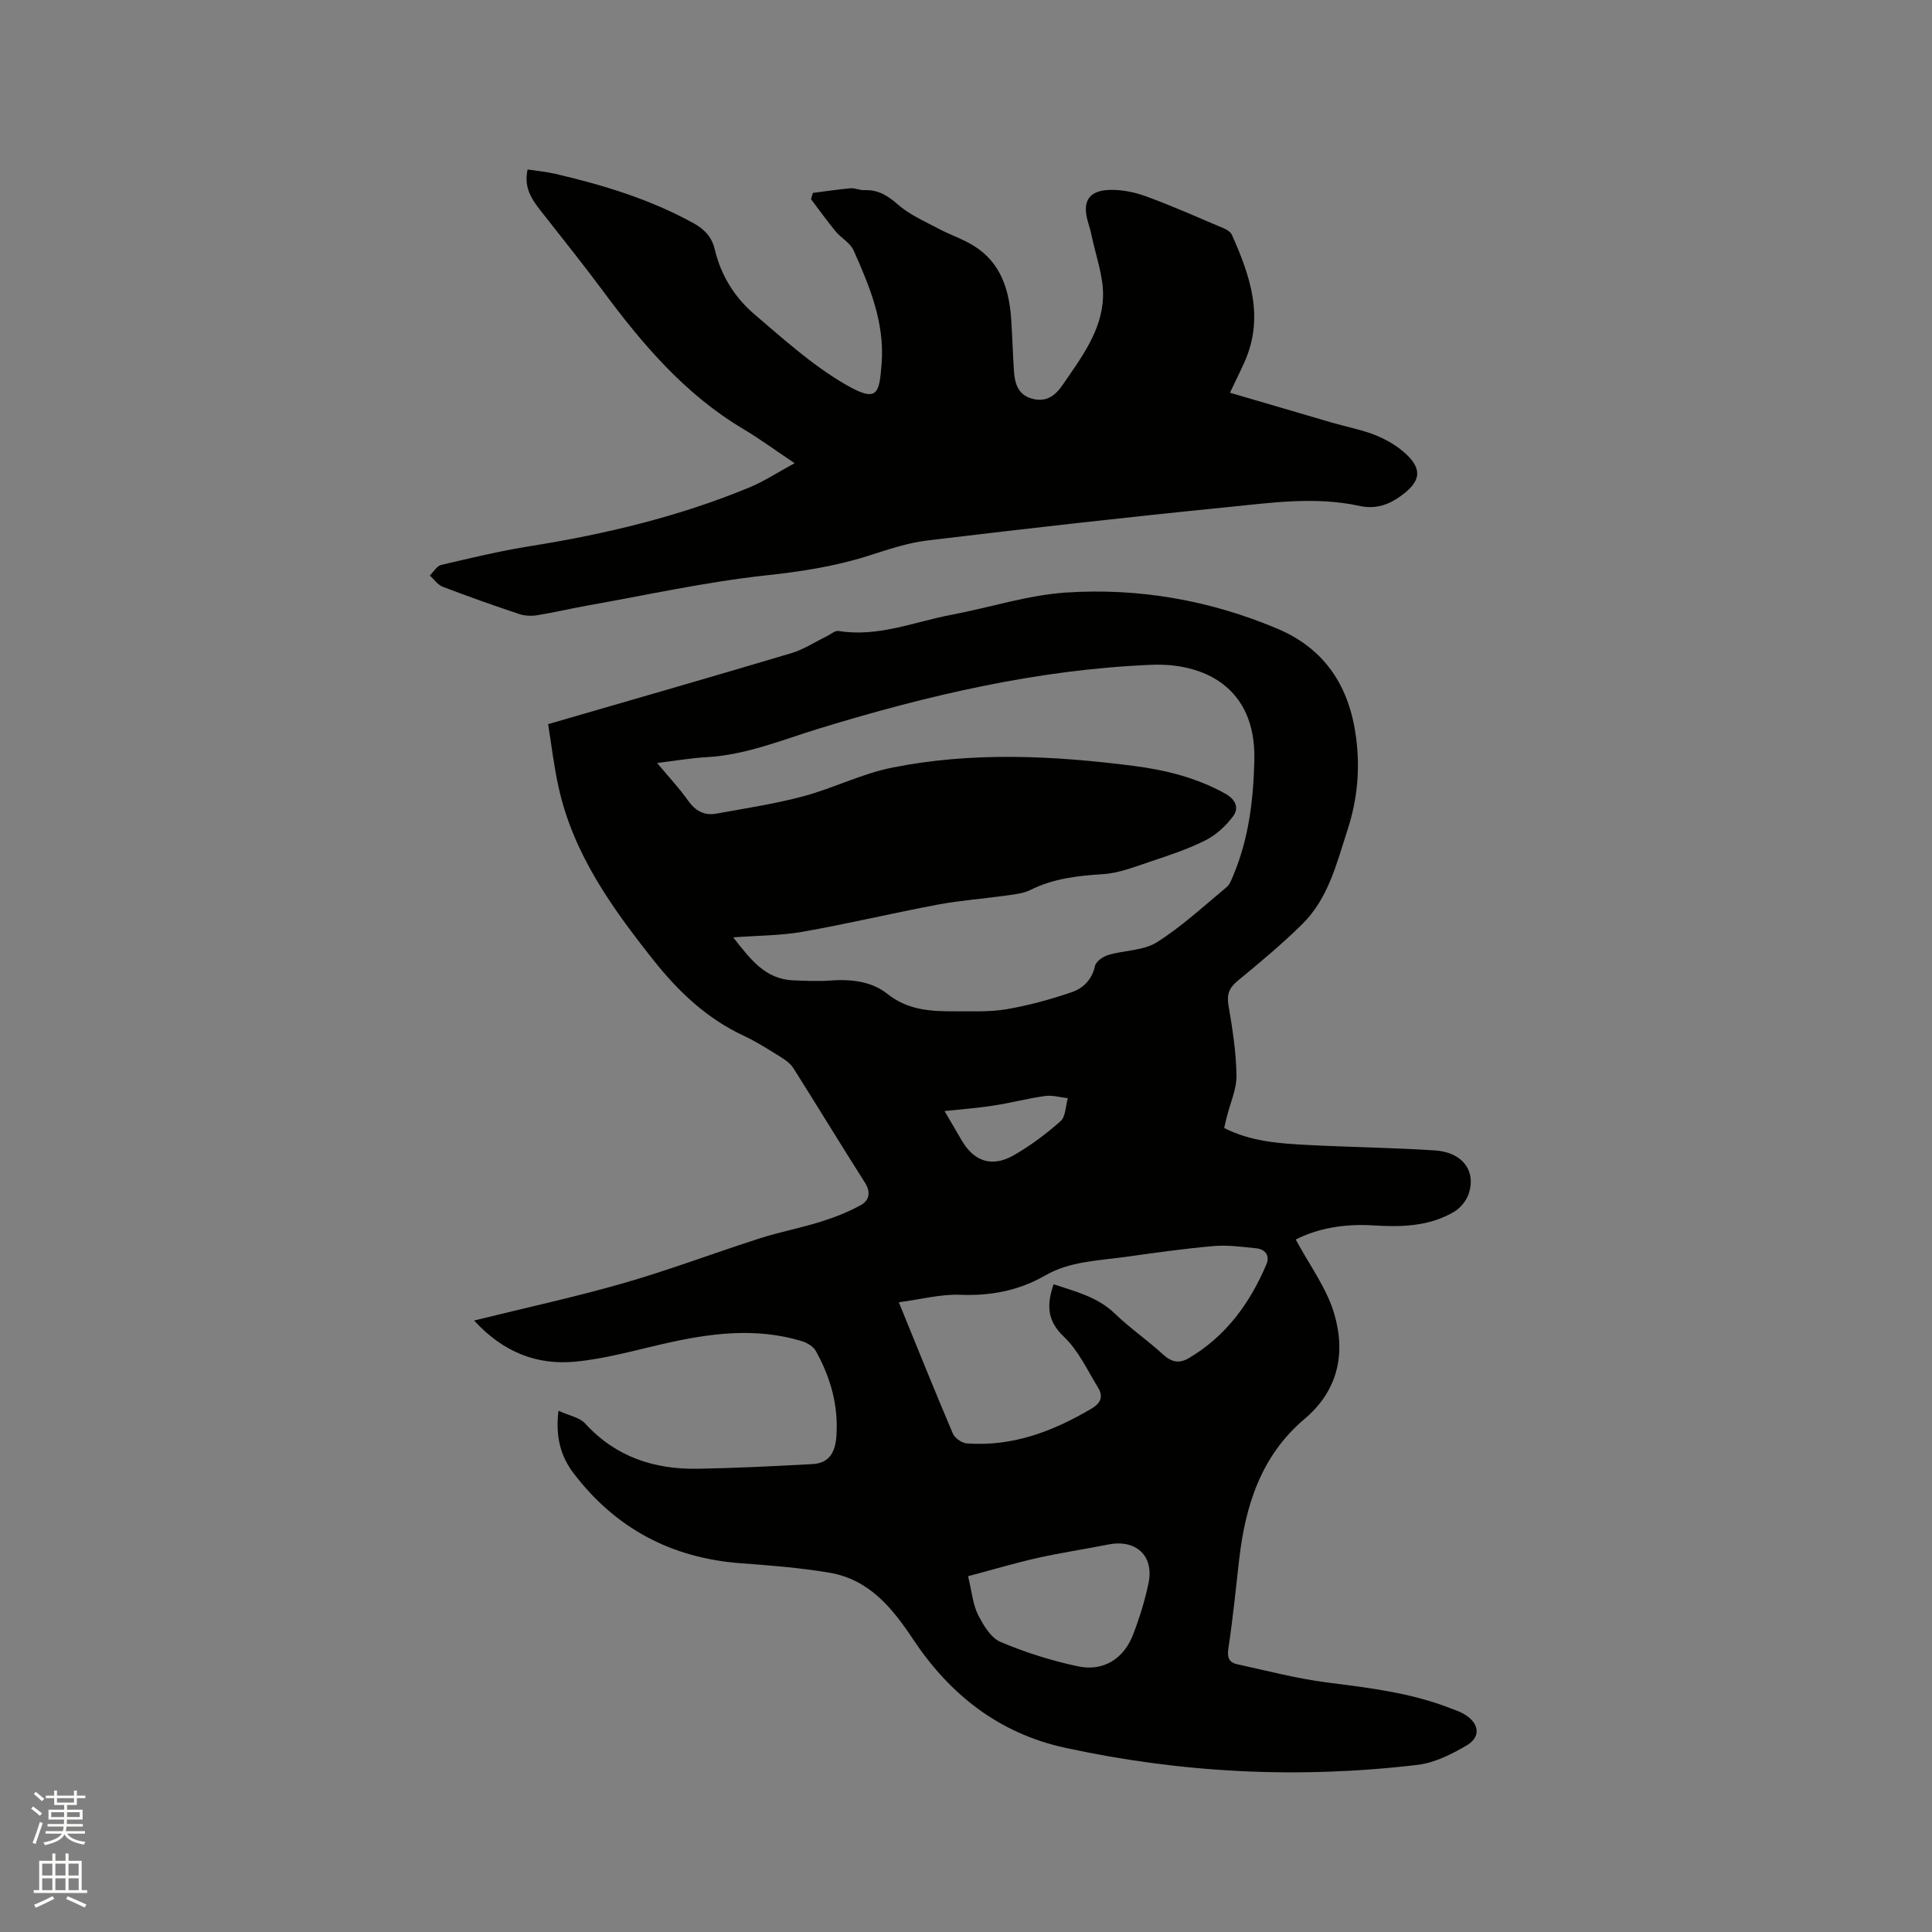 <svg enable-background="new 0 0 400 400" viewBox="0 0 400 400" xmlns="http://www.w3.org/2000/svg"><rect x="0" y="0" width="400" height="400" fill="#808080" stroke="none"/><path d="m6.44 374.46.42-.45c.65.47 1.27.95 1.85 1.44l-.45.49c-.65-.56-1.25-1.06-1.82-1.48m.93 7.33-.63-.26c.55-1.36 1.05-2.8 1.52-4.33.19.1.38.19.59.27-.46 1.29-.95 2.73-1.48 4.32m-.38-10.38.44-.42c.43.34 1.01.82 1.74 1.44l-.49.49c-.53-.51-1.09-1.01-1.69-1.51m2.5.35h1.72v-1.04h.59v1.04h3.52v-1.04h.59v1.04h1.75v.53h-1.75v1.42h-2.03v.97h3.22v2.03h-3.24c0 .35-.01.66-.03.93h3.32v.53h-3.37c-.03.27-.08.58-.15.94h3.96v.53h-3.71c.67.92 1.93 1.48 3.79 1.68-.13.24-.23.44-.29.59-2.13-.38-3.48-1.08-4.04-2.12-.43.97-1.77 1.72-4.03 2.23-.09-.19-.2-.37-.33-.55 2.1-.42 3.37-1.03 3.81-1.83h-3.36v-.53h3.58c.08-.29.13-.61.16-.94h-3.33v-.53h3.39c.02-.27.04-.58.04-.93h-3.23v-2.03h3.25v-.97h-2.07v-1.42h-1.73zm1.12 3.44v1h2.65c.01-.3.02-.44.01-.4v-.25-.35zm1.19-2h3.52v-.91h-3.52zm4.71 2h-2.63v.59c0 .15-.01.28-.01.4h2.64z" fill="#fbfcfa"/><path d="m13.56 383.74h.63v1.52h2.72v6.07h1.13v.6h-11.06v-.6h1.13v-6.07h2.73v-1.52h.63v1.52h2.1v-1.52zm-2.69 8.83.38.56c-1.24.63-2.53 1.25-3.85 1.85-.1-.21-.21-.42-.34-.63 1.36-.55 2.63-1.15 3.81-1.78m-2.13-4.27h2.1v-2.45h-2.1zm0 3.04h2.1v-2.46h-2.1zm2.72-3.04h2.1v-2.45h-2.1zm0 3.04h2.1v-2.46h-2.1zm6.07 3.6c-1.41-.71-2.7-1.3-3.86-1.78l.35-.56c1.45.62 2.75 1.19 3.88 1.72zm-1.25-9.09h-2.1v2.45h2.1zm-2.09 5.49h2.1v-2.46h-2.1z" fill="#fbfcfa"/><g fill="#010100"><path d="m113.48 149.93c17.22-5 33.8-9.76 50.33-14.69 2.56-.76 4.89-2.31 7.33-3.49.83-.4 1.74-1.24 2.5-1.11 8.18 1.33 15.67-1.91 23.42-3.37 7.9-1.49 15.69-4.06 23.64-4.59 15.06-.99 29.78 1.58 43.78 7.49 9.94 4.19 14.92 12.08 16.28 22.51.85 6.49.3 12.79-1.76 19.11-2.27 6.96-3.96 14.18-9.35 19.51-4.21 4.16-8.78 7.96-13.36 11.73-1.77 1.46-2.34 2.79-1.95 5.1.82 4.8 1.59 9.66 1.66 14.51.05 2.84-1.28 5.69-1.99 8.54-.18.71-.34 1.42-.56 2.36 5.57 2.85 11.6 3.22 17.59 3.53 8.68.44 17.37.55 26.04 1.11 5.65.37 8.55 4.16 7.03 8.9-.46 1.45-1.7 2.98-3 3.77-5.22 3.12-11.06 3.22-16.94 2.85-5.82-.36-11.38.61-15.9 2.93 2.76 5.17 6.38 9.98 7.97 15.38 2.39 8.12.87 15.84-6.16 21.78-9 7.6-12.27 17.97-13.54 29.22-.69 6.1-1.3 12.21-2.22 18.28-.29 1.9.15 2.91 1.85 3.28 6.18 1.34 12.33 2.97 18.59 3.77 8.64 1.1 17.24 2.11 25.42 5.29.99.38 2.01.71 2.92 1.24 3.18 1.85 3.6 4.73.54 6.51-3.11 1.82-6.62 3.59-10.12 4.01-24.5 2.92-48.85 1.72-72.99-3.53-13.71-2.98-23.87-11.02-31.46-22.43-4.36-6.56-9.13-12.42-17.31-13.81-6.05-1.03-12.2-1.51-18.32-1.96-14.37-1.05-25.96-7.19-34.68-18.63-2.72-3.56-3.79-7.67-3.13-12.95 2.16.99 4.36 1.37 5.54 2.66 6.33 6.92 14.32 9.52 23.36 9.35 7.91-.14 15.82-.54 23.73-.97 3.49-.19 4.68-2.55 4.91-5.79.44-6.36-1.22-12.19-4.28-17.65-.53-.94-1.83-1.7-2.94-2.03-9.57-2.89-19.06-1.6-28.56.57-6.08 1.39-12.15 3.11-18.31 3.7-7.91.75-14.91-1.95-20.92-8.52 10.71-2.65 20.93-4.86 30.95-7.74 9.53-2.74 18.83-6.27 28.28-9.3 4.12-1.32 8.4-2.11 12.53-3.41 2.87-.9 5.73-2.02 8.36-3.48 1.68-.94 2.06-2.63.8-4.61-5-7.86-9.83-15.82-14.81-23.7-.59-.93-1.6-1.67-2.56-2.27-2.52-1.56-5.03-3.19-7.71-4.44-7.7-3.58-13.61-9.22-18.79-15.77-8.53-10.77-16.5-21.86-19.54-35.61-.95-4.17-1.44-8.48-2.19-13.14zm38.32 44.14c3.54 4.49 6.59 8.68 12.47 8.9 2.53.1 5.08.23 7.6.04 4.27-.32 8.56.14 11.82 2.74 4.29 3.42 9.03 3.65 13.98 3.63 3.6-.01 7.27.16 10.78-.44 4.54-.78 9.03-2.02 13.39-3.5 2.38-.81 4.24-2.57 4.86-5.43.2-.95 1.68-1.98 2.78-2.3 3.33-.99 7.25-.87 10.03-2.62 5.17-3.26 9.72-7.5 14.45-11.42.67-.56 1.02-1.57 1.38-2.43 3.21-7.64 4.17-15.64 4.36-23.89.36-15.24-10.69-20.15-21.32-19.71-23.57.97-46.31 6.32-68.75 13.18-7.67 2.35-15.14 5.49-23.31 5.94-3.23.18-6.44.74-10.27 1.21 2.41 2.9 4.58 5.2 6.38 7.75 1.52 2.16 3.39 3.19 5.9 2.73 6.01-1.1 12.08-2.01 17.97-3.58 6.22-1.67 12.12-4.68 18.4-5.94 16.58-3.32 33.32-2.5 49.99-.36 6.64.85 13.09 2.45 19.03 5.77 2.13 1.19 2.84 2.98 1.58 4.66-1.5 2-3.53 3.88-5.74 4.99-3.67 1.84-7.63 3.14-11.53 4.44-3.15 1.06-6.38 2.34-9.64 2.55-5.23.34-10.27.89-15.04 3.27-1.54.77-3.42.93-5.17 1.18-4.69.66-9.43 1-14.08 1.87-9.34 1.76-18.61 3.97-27.97 5.62-4.52.79-9.19.77-14.33 1.15zm34.29 75.55c3.98 9.75 7.48 18.49 11.17 27.15.41.96 1.86 1.99 2.89 2.07 9.45.71 17.85-2.48 25.85-7.21 2.04-1.21 2.41-2.61 1.31-4.4-2.21-3.59-4.05-7.64-7.03-10.46-3.59-3.39-3.56-6.72-2.14-10.88 4.48 1.51 9.06 2.58 12.68 6.08 3.11 3.01 6.74 5.48 9.93 8.42 1.75 1.61 3.35 1.99 5.34.82 7.7-4.52 12.66-11.35 16.09-19.39.8-1.87-.2-3.18-2.14-3.38-2.93-.3-5.92-.71-8.83-.45-6.11.53-12.2 1.4-18.28 2.25-5.63.79-11.42.88-16.57 3.85-5.46 3.14-11.3 4.24-17.65 3.98-3.99-.14-8.05.95-12.62 1.55zm14.34 56.72c.8 3.3.99 5.84 2.05 7.95 1.09 2.16 2.64 4.79 4.66 5.65 5.11 2.18 10.51 3.87 15.95 5.04 5.32 1.15 9.58-1.51 11.52-6.6 1.32-3.44 2.43-7.01 3.18-10.61 1.18-5.69-2.62-9.14-8.36-7.99-4.87.97-9.79 1.69-14.64 2.78-4.69 1.06-9.32 2.44-14.36 3.78zm-4.87-96.31c1.44 2.47 2.5 4.28 3.56 6.09 2.54 4.36 6.29 5.63 10.76 3.07 3.46-1.99 6.73-4.42 9.71-7.08 1.06-.95 1.02-3.12 1.49-4.74-1.57-.17-3.18-.66-4.69-.46-3.53.49-6.99 1.41-10.52 1.96-3.23.52-6.49.75-10.31 1.16z"/><path d="m164.52 95.9c-3.99-2.67-7.21-5.04-10.63-7.08-12.03-7.15-20.84-17.5-29.03-28.55-3.97-5.35-8.14-10.55-12.25-15.79-2.08-2.65-4.32-5.22-3.37-9.39 2.04.31 3.91.48 5.73.9 9.92 2.31 19.62 5.26 28.6 10.21 2.25 1.24 3.81 2.85 4.42 5.45 1.25 5.32 4.08 9.89 8.15 13.37 6.01 5.14 11.99 10.54 18.77 14.5 6.79 3.97 7.13 2.06 7.62-4.24.66-8.4-2.47-16.02-5.82-23.47-.69-1.54-2.55-2.51-3.69-3.89-1.78-2.16-3.42-4.45-5.11-6.68.13-.43.26-.87.39-1.3 2.6-.33 5.19-.73 7.8-.96.92-.08 1.89.43 2.82.39 2.83-.13 4.82 1.08 6.96 2.96 2.4 2.11 5.51 3.46 8.38 4.99 2.41 1.29 5.08 2.15 7.38 3.59 5.57 3.47 7.3 9.06 7.72 15.21.23 3.49.33 6.98.55 10.47.16 2.65.75 5.13 3.76 5.95 2.85.78 4.71-.48 6.34-2.85 3.85-5.62 8.13-11.2 8.36-18.21.14-4.18-1.48-8.43-2.35-12.64-.21-1.03-.53-2.05-.82-3.07-1.14-4.03.2-6.3 4.46-6.45 2.56-.09 5.28.47 7.7 1.36 5.45 2 10.77 4.37 16.12 6.64.61.26 1.33.75 1.58 1.32 3.77 8.46 6.74 17.02 2.62 26.27-.85 1.91-1.78 3.77-3.03 6.4 7.26 2.13 14.22 4.18 21.19 6.21 3.05.89 6.21 1.46 9.13 2.66 2.29.94 4.58 2.31 6.35 4.03 3.18 3.08 2.63 5.5-.86 8.15-2.76 2.11-5.51 3.14-9.02 2.38-9.17-2-18.38-.63-27.51.28-20.65 2.05-41.27 4.4-61.88 6.87-4.16.5-8.24 1.9-12.27 3.18-6.88 2.18-13.85 3.27-21.07 4.04-12.49 1.35-24.83 4.09-37.23 6.29-3.44.61-6.84 1.43-10.29 1.98-1.2.19-2.56.13-3.7-.25-5.32-1.78-10.61-3.65-15.84-5.65-1.03-.4-1.78-1.53-2.66-2.32.78-.76 1.45-1.99 2.36-2.2 6.15-1.44 12.31-2.92 18.55-3.91 15.53-2.48 30.73-6.12 45.28-12.14 3.06-1.27 5.88-3.14 9.34-5.01z"/></g></svg>